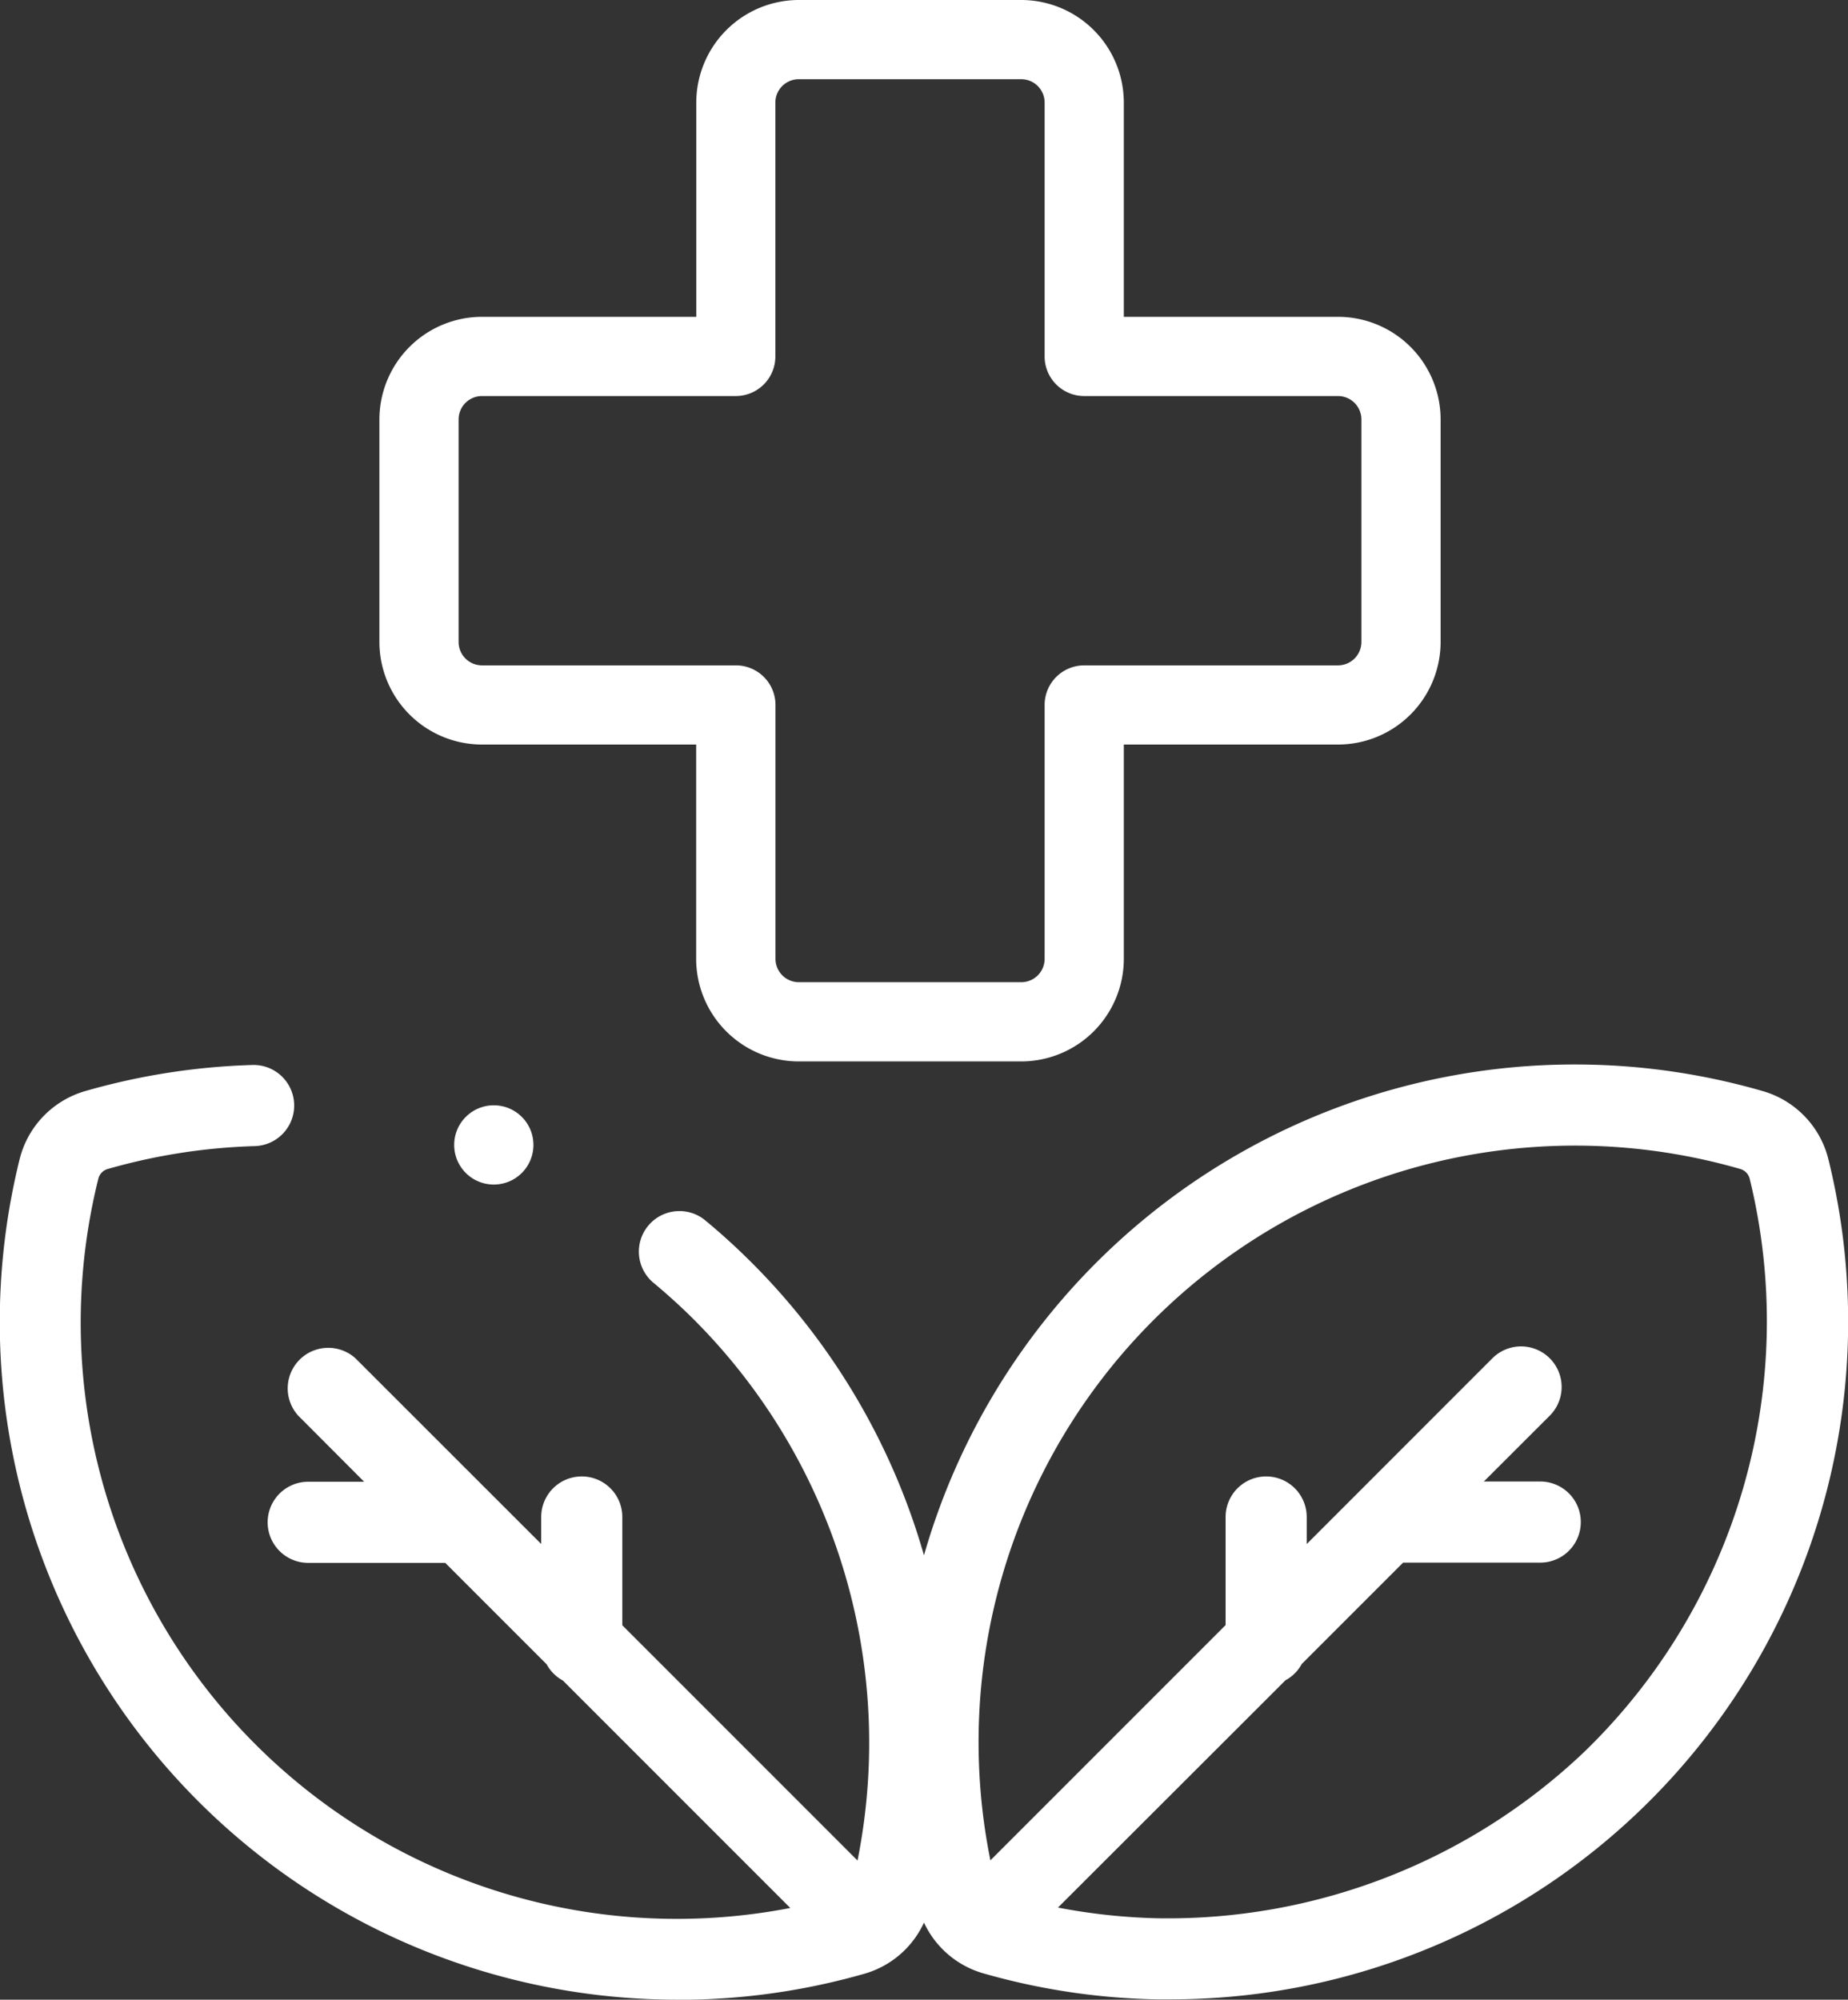 <svg id="Gruppe_406" data-name="Gruppe 406" xmlns="http://www.w3.org/2000/svg" xmlns:xlink="http://www.w3.org/1999/xlink" width="45.571" height="49.3" viewBox="0 0 45.571 49.3">
  <rect x="0" y="0" width="45.571" height="49.3" fill="#333333" stroke="none"/>
  <defs>
    <clipPath id="clip-path">
      <rect id="Rechteck_217" data-name="Rechteck 217" width="45.571" height="49.3" transform="translate(0 0)" fill="#fff"/>
    </clipPath>
  </defs>
  <g id="Gruppe_391" data-name="Gruppe 391" clip-path="url(#clip-path)">
    <path id="Pfad_108" data-name="Pfad 108" d="M11.885,18.356h5.282v5.283a2.532,2.532,0,0,0,2.53,2.529h5.487a2.532,2.532,0,0,0,2.529-2.529V18.356h5.282a2.532,2.532,0,0,0,2.53-2.528V10.34a2.532,2.532,0,0,0-2.53-2.529H27.713V2.529A2.532,2.532,0,0,0,25.184,0H19.7a2.532,2.532,0,0,0-2.53,2.529V7.811H11.885A2.533,2.533,0,0,0,9.356,10.34v5.488a2.532,2.532,0,0,0,2.529,2.528m-.576-8.016a.577.577,0,0,1,.576-.576h6.259a.976.976,0,0,0,.976-.976V2.529a.577.577,0,0,1,.577-.576h5.487a.576.576,0,0,1,.576.576V8.788a.976.976,0,0,0,.977.976h6.258a.578.578,0,0,1,.577.576v5.488a.578.578,0,0,1-.577.576H26.737a.976.976,0,0,0-.977.976v6.259a.576.576,0,0,1-.576.576H19.7a.577.577,0,0,1-.577-.576V17.38a.976.976,0,0,0-.976-.976H11.885a.577.577,0,0,1-.576-.576Z" fill="#fff"/>
    <path id="Pfad_109" data-name="Pfad 109" d="M11.2,28.227a.977.977,0,1,0,.976-.977.977.977,0,0,0-.976.977" fill="#fff"/>
    <path id="Pfad_110" data-name="Pfad 110" d="M45.087,28.578A2.332,2.332,0,0,0,43.47,26.9,16.693,16.693,0,0,0,22.785,38.345a16.688,16.688,0,0,0-4.465-7.428q-.443-.427-.913-.817a1,1,0,1,0-1.278,1.538q.414.345.805.72a14.761,14.761,0,0,1,4.212,13.511l-5.8-5.8V37.4a1,1,0,0,0-2,0v.665L8.767,33.489A1,1,0,0,0,7.353,34.9L8.98,36.531H7.6a1,1,0,0,0,0,2H10.98l2.5,2.5a.985.985,0,0,0,.4.4l5.608,5.608A14.7,14.7,0,0,1,2.425,29.059a.333.333,0,0,1,.229-.238,14.7,14.7,0,0,1,3.629-.565,1,1,0,0,0-.058-2A16.673,16.673,0,0,0,2.1,26.9,2.332,2.332,0,0,0,.484,28.579,16.706,16.706,0,0,0,16.738,49.3c.1,0,.209,0,.314,0a16.655,16.655,0,0,0,4.287-.646A2.32,2.32,0,0,0,22.785,47.4a2.32,2.32,0,0,0,1.447,1.246,16.649,16.649,0,0,0,4.287.646c.105,0,.209,0,.314,0A16.706,16.706,0,0,0,45.087,28.578M39.065,43.193a14.9,14.9,0,0,1-10.508,4.1,14.693,14.693,0,0,1-2.468-.264L31.7,41.425a.985.985,0,0,0,.4-.4l2.5-2.5h3.382a1,1,0,0,0,0-2H36.591L38.218,34.9A1,1,0,0,0,36.8,33.489l-4.577,4.578V37.4a1,1,0,0,0-2,0v2.665l-5.8,5.8A14.707,14.707,0,0,1,42.918,28.821a.334.334,0,0,1,.228.237,14.77,14.77,0,0,1-4.081,14.135" fill="#fff"/>
  </g>
</svg>
